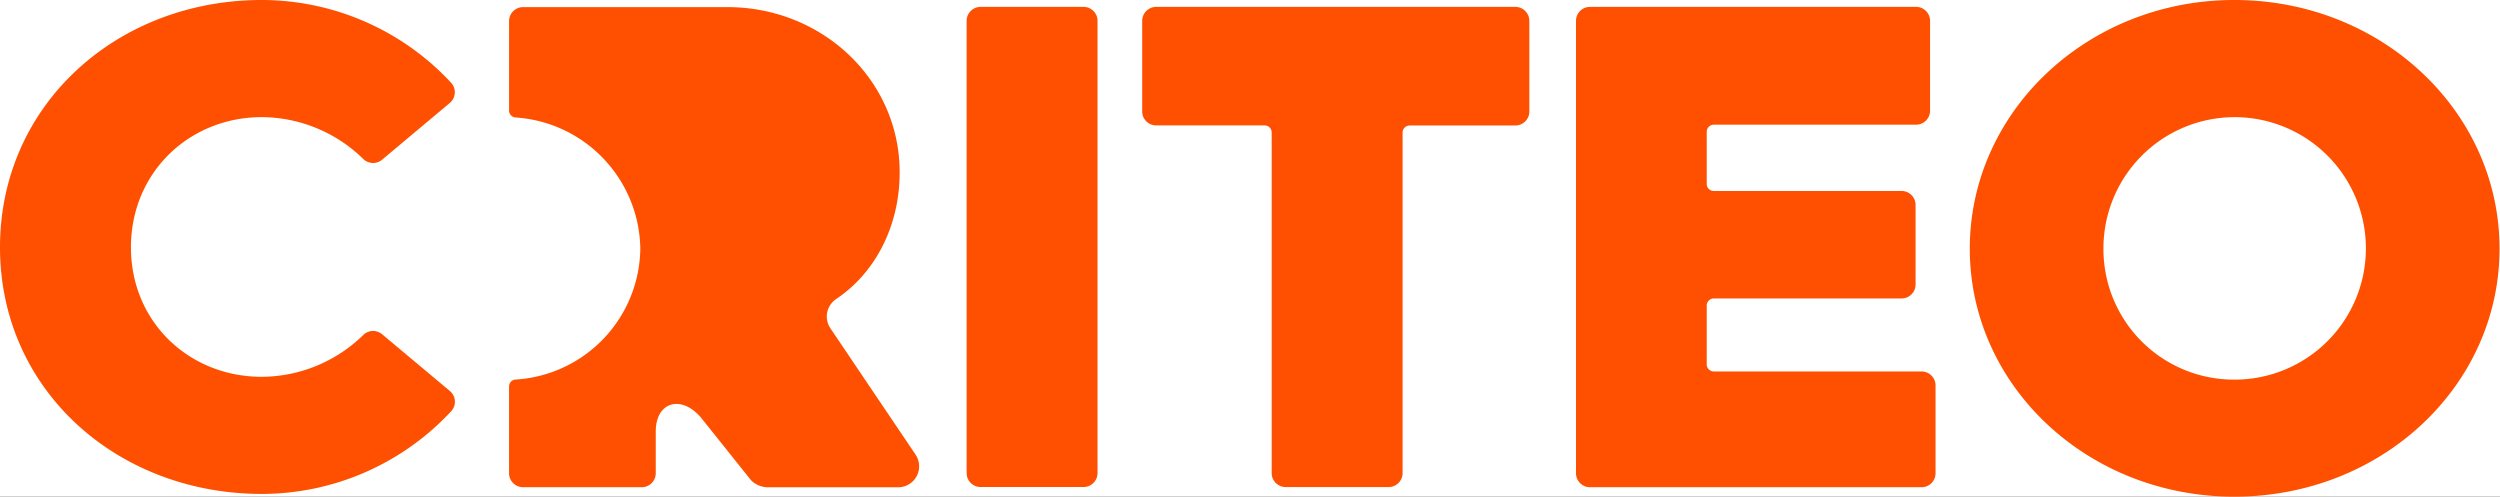 <?xml version="1.0" encoding="UTF-8"?> <svg xmlns="http://www.w3.org/2000/svg" xmlns:xlink="http://www.w3.org/1999/xlink" width="453" height="90" viewBox="0 0 453 90"><rect x="0" y="0" width="453" height="90" fill="#333333" stroke="none"/><defs><clipPath id="clip-Criteo_Logo_Color_453x90"><rect width="453" height="90"></rect></clipPath></defs><g id="Criteo_Logo_Color_453x90" clip-path="url(#clip-Criteo_Logo_Color_453x90)"><rect width="453" height="90" fill="#fff"></rect><g id="v5" transform="translate(0)"><g id="Homepage-Revamp-v5" transform="translate(0)"><g id="Criteo-Logo-Orange"><path id="Path" d="M97.662,81.4,82.25,58.543a3.822,3.822,0,0,1,1.058-5.327c7.059-4.729,11.488-13.19,11.488-22.949C94.795,13.556,80.814.336,63.587.336H26.553a2.532,2.532,0,0,0-2.532,2.537v16.2a1.255,1.255,0,0,0,1.182,1.26,24.2,24.2,0,0,1,22.6,23.8A24.079,24.079,0,0,1,25.2,67.821a1.255,1.255,0,0,0-1.182,1.26V84.794a2.532,2.532,0,0,0,2.532,2.532H48.071A2.532,2.532,0,0,0,50.6,84.794V77.223c0-5.4,4.66-6.7,8.224-2.472l9.028,11.3a4.343,4.343,0,0,0,3.07,1.29H94.5a3.8,3.8,0,0,0,3.16-5.942Z" transform="translate(68.223 0.954)" fill="#fe5000"></path><path id="Path-2" data-name="Path" d="M48.148.325H66.8A2.537,2.537,0,0,1,69.33,2.861V84.8A2.532,2.532,0,0,1,66.8,87.328H48.148A2.537,2.537,0,0,1,45.611,84.8V2.861A2.537,2.537,0,0,1,48.148.325Z" transform="translate(129.543 0.922)" fill="#fe5000"></path><path id="Path-3" data-name="Path" d="M76.079,21.8H56.427a2.532,2.532,0,0,1-2.532-2.511V2.861A2.537,2.537,0,0,1,56.427.325h65.086a2.537,2.537,0,0,1,2.532,2.537V19.284a2.532,2.532,0,0,1-2.532,2.532h-19.17a1.29,1.29,0,0,0-1.264,1.268V84.8a2.532,2.532,0,0,1-2.532,2.532H79.9A2.537,2.537,0,0,1,77.36,84.8V23.063A1.29,1.29,0,0,0,76.079,21.8Z" transform="translate(153.07 0.922)" fill="#fe5000"></path><path id="Path-4" data-name="Path" d="M76.9.325h59.093a2.537,2.537,0,0,1,2.532,2.537V19.138a2.532,2.532,0,0,1-2.532,2.532H99.346a1.29,1.29,0,0,0-1.29,1.29v9.458a1.264,1.264,0,0,0,1.29,1.264h34.02a2.537,2.537,0,0,1,2.532,2.537V50.626a2.532,2.532,0,0,1-2.532,2.532H99.346a1.29,1.29,0,0,0-1.29,1.264v10.7a1.29,1.29,0,0,0,1.29,1.264h37.64a2.537,2.537,0,0,1,2.532,2.537V84.83a2.532,2.532,0,0,1-2.532,2.532H76.9a2.532,2.532,0,0,1-2.532-2.532V2.861A2.532,2.532,0,0,1,76.9.325Z" transform="translate(211.204 0.922)" fill="#fe5000"></path><path id="Shape" d="M140.878,0C114.291,0,92.946,20.206,92.946,45.06S114.291,90,140.878,90c26.711,0,48.057-20.1,48.057-44.94S167.589,0,140.878,0Zm0,68.788a23.646,23.646,0,0,1-23.715-23.719A23.779,23.779,0,1,1,140.9,68.788Z" transform="translate(263.98)" fill="#fe5000"></path><path id="Path-5" data-name="Path" d="M47.433,0A46.891,46.891,0,0,1,81.741,14.991a2.537,2.537,0,0,1-.236,3.663l-12.287,10.3a2.537,2.537,0,0,1-3.392-.146,26.492,26.492,0,0,0-18.379-7.584c-13.108,0-23.719,9.987-23.719,23.59S34.338,68.28,47.446,68.28A26.509,26.509,0,0,0,65.825,60.7a2.537,2.537,0,0,1,3.392-.15l12.3,10.3a2.532,2.532,0,0,1,.241,3.663A46.891,46.891,0,0,1,47.446,89.5C21.221,89.5,0,70.649,0,44.811S21.221,0,47.433,0Z" transform="translate(0)" fill="#fe5000"></path></g></g></g></g></svg> 